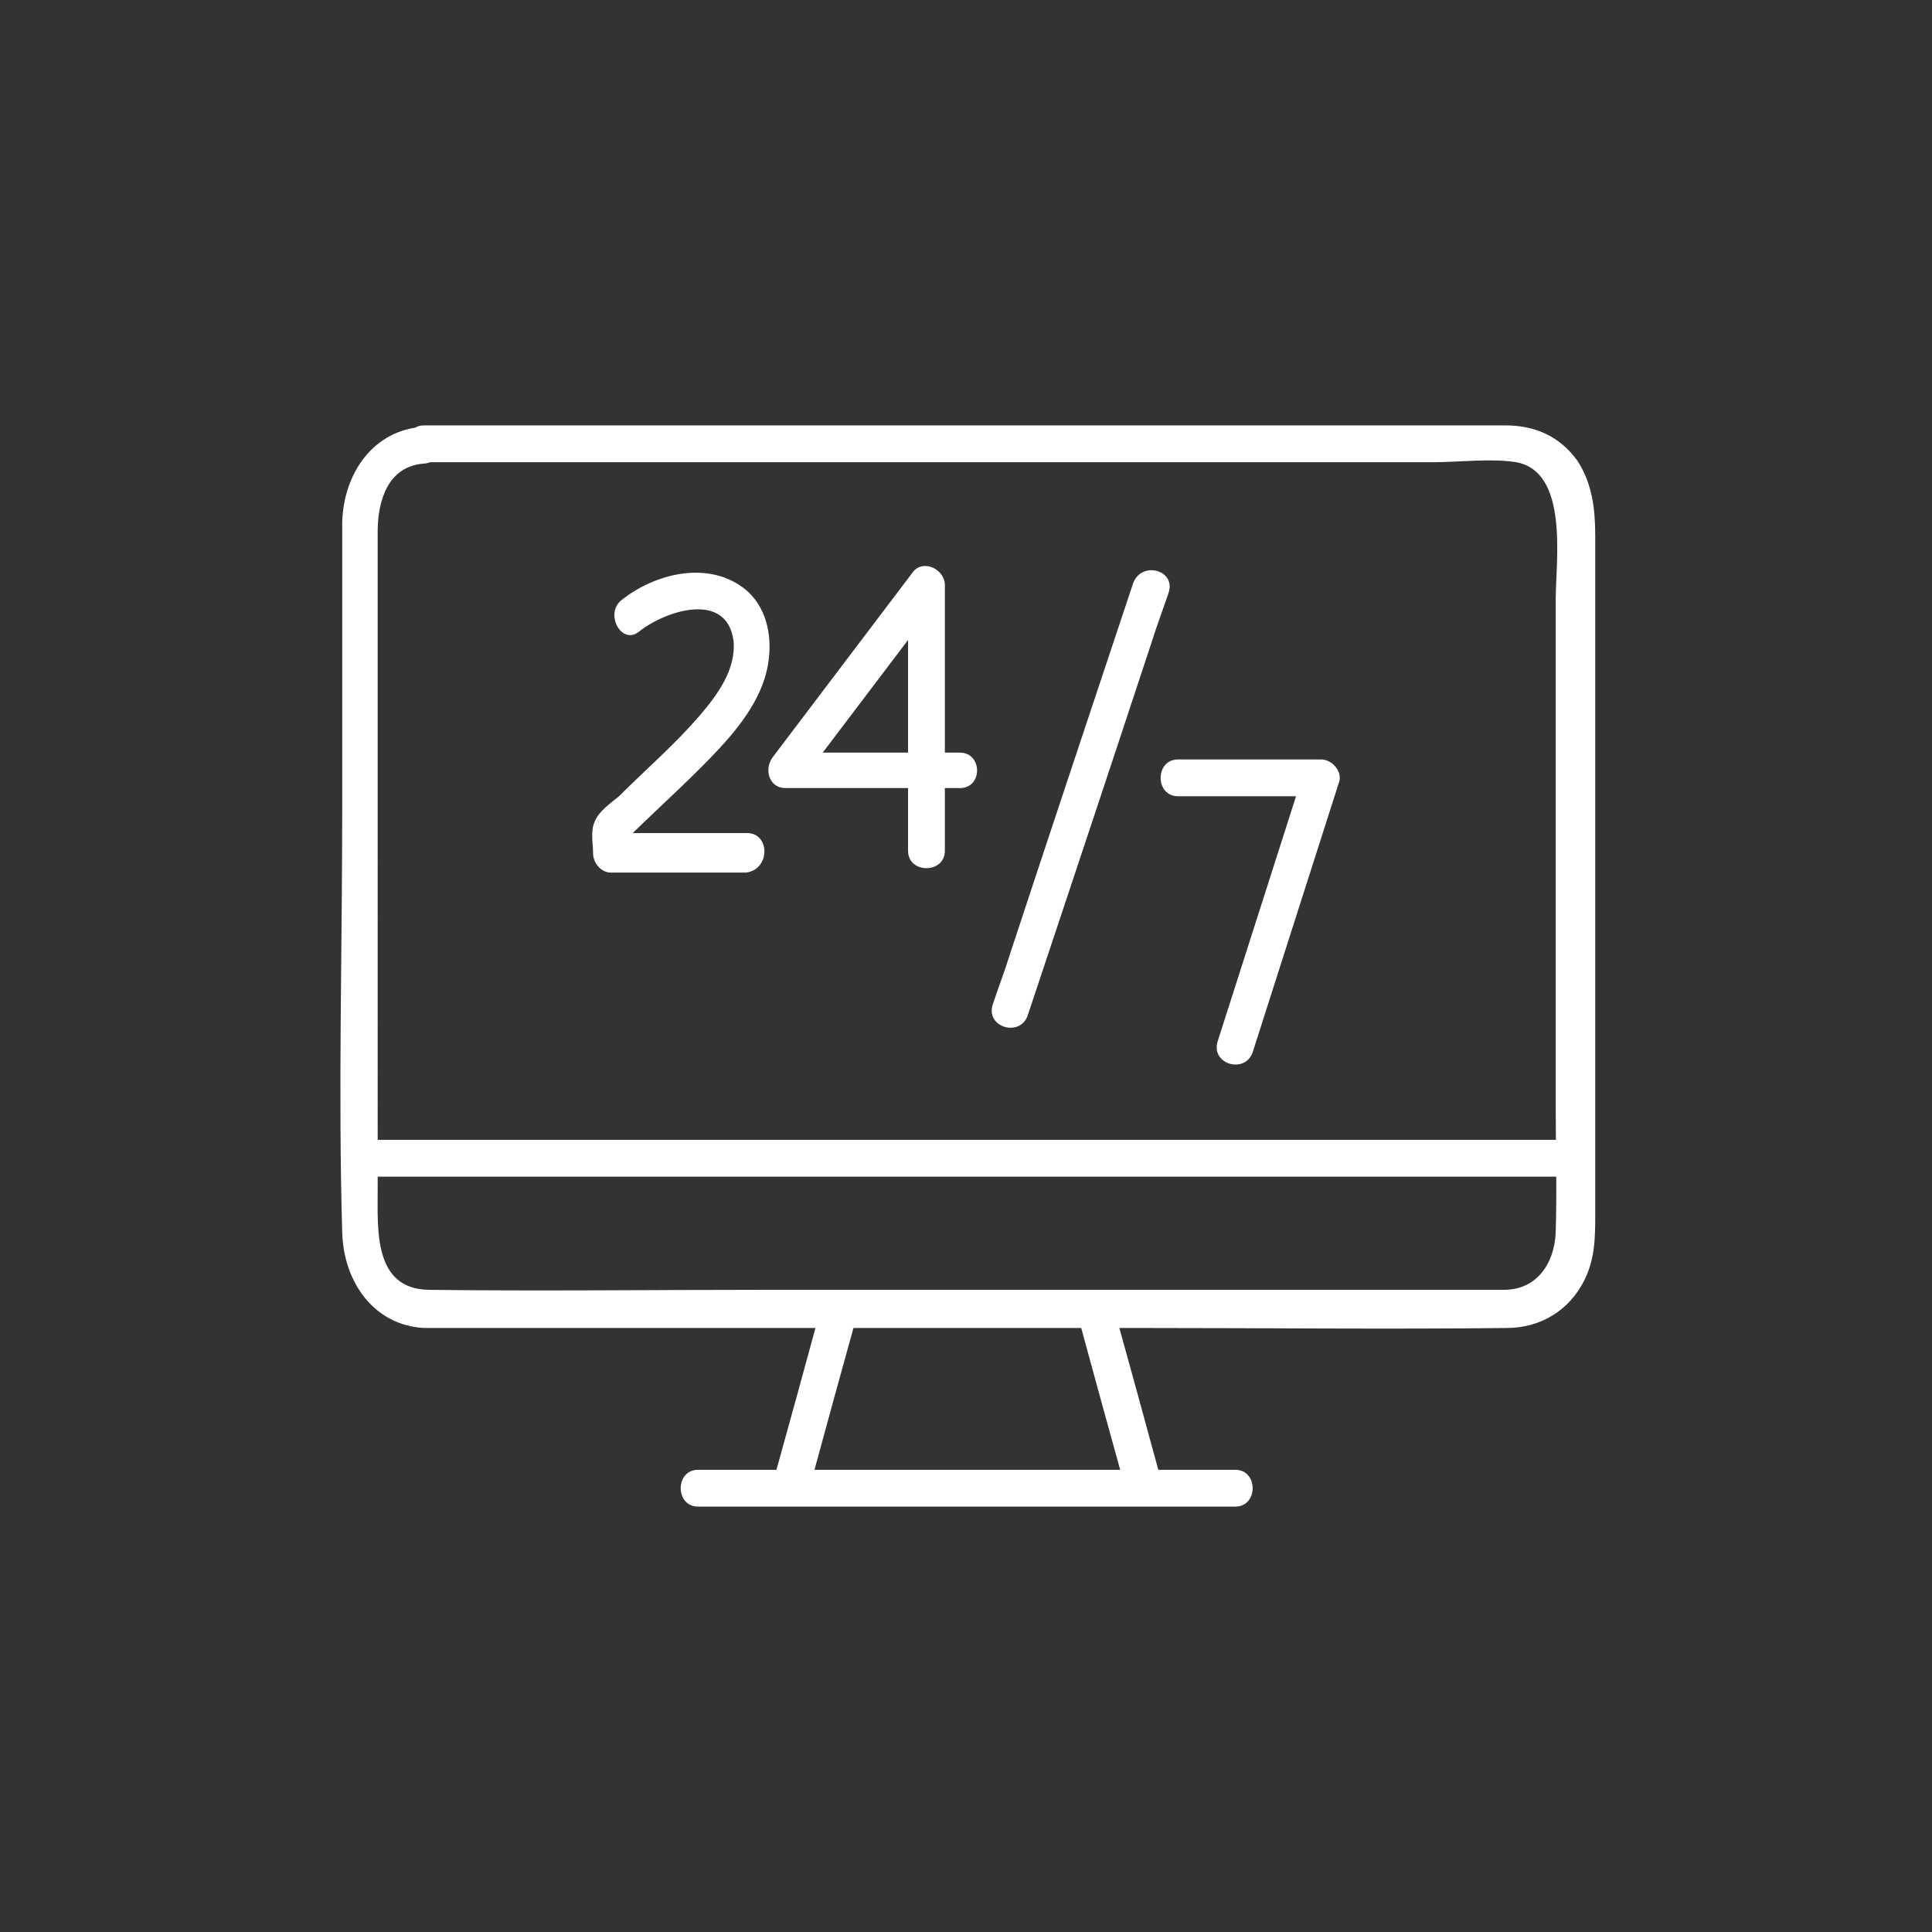 <?xml version="1.0" encoding="utf-8"?>
<!-- Generator: Adobe Illustrator 26.2.1, SVG Export Plug-In . SVG Version: 6.00 Build 0)  -->
<svg version="1.1" id="Layer_2_00000072980830621775595020000003533257200737441959_"
	 xmlns="http://www.w3.org/2000/svg" xmlns:xlink="http://www.w3.org/1999/xlink" x="0px" y="0px" viewBox="0 0 141.7 141.7"
	 style="enable-background:new 0 0 141.7 141.7;" xml:space="preserve">
<rect x="0" y="0" width="141.7" height="141.7" fill="#333333" stroke="none"/>
<style type="text/css">
	.st0{fill:#FFFFFF;}
</style>
<g>
	<g>
		<path class="st0" d="M54.8,61.1h-9.9l1.3,1.4v-1.8c-0.1,0.3-0.3,0.6-0.4,1c1.8-1.8,3.7-3.5,5.5-5.3c1.9-1.9,4-4.1,4.8-6.7
			c0.7-2.3,0.4-5.1-1.6-6.6c-2.7-2-6.5-1-8.9,0.9c-1.3,1,0,3.4,1.3,2.3c1.9-1.5,6.4-3,6.9,0.7c0.2,2.1-1.2,4-2.5,5.5
			c-1.8,2.1-3.9,3.9-5.9,5.9c-0.6,0.5-1.5,1.1-1.8,1.9c-0.3,0.7-0.1,1.6-0.1,2.3c0,0.7,0.6,1.4,1.3,1.4h9.9
			C56.5,63.8,56.5,61.1,54.8,61.1L54.8,61.1z"/>
		<path class="st0" d="M70.4,55.2H57.7c0.3,0.8,0.6,1.5,0.9,2.3c3.4-4.5,6.9-9.1,10.3-13.6c-0.8-0.3-1.5-0.6-2.3-1v19.5
			c0,1.7,2.7,1.7,2.7,0V42.9c0-1.1-1.5-1.9-2.3-1c-3.4,4.5-6.9,9.1-10.3,13.6c-0.7,0.9-0.3,2.3,0.9,2.3h12.7
			C72.1,57.9,72.1,55.2,70.4,55.2z"/>
		<path class="st0" d="M75.4,74.4c3-9,6-18,9-27.1c0.4-1.3,0.9-2.6,1.3-3.8c0.6-1.7-2-2.4-2.6-0.7c-3,9-6,18-9,27.1
			c-0.4,1.3-0.9,2.6-1.3,3.8C72.3,75.4,74.9,76.1,75.4,74.4z"/>
		<path class="st0" d="M91.9,77.1c2.1-6.6,4.2-13.1,6.3-19.7c0.3-0.8-0.5-1.7-1.3-1.7H86.4c-1.7,0-1.7,2.7,0,2.7h10.5
			c-0.4-0.6-0.9-1.1-1.3-1.7c-2.1,6.6-4.2,13.1-6.3,19.7C88.8,78.1,91.4,78.8,91.9,77.1L91.9,77.1z"/>
		<path class="st0" d="M31.1,31.3c-3.7,0.2-5.9,3.4-6,7c0,1.3,0,2.5,0,3.8v17.3c0,10.3-0.3,20.7,0,31c0.1,3.6,2.3,6.8,6,7
			c0.6,0,1.2,0,1.9,0h51.2c8.7,0,17.5,0.1,26.3,0c2.5,0,4.6-1.3,5.7-3.5c0.8-1.6,0.8-3.2,0.8-4.9V39.3c0-1.9-0.2-3.8-1.3-5.5
			c-1.3-1.8-3.1-2.6-5.3-2.6c-3.2,0-6.3,0-9.5,0H31.1c-1.7,0-1.7,2.7,0,2.7h74c2,0,4.2-0.3,6.1,0c3.9,0.7,2.9,7.3,2.9,10.1V81
			c0,3.1,0.1,6.3,0,9.4c-0.1,2.3-1.4,4.2-3.8,4.2c-1,0-2.1,0-3.1,0H56c-8.2,0-16.4,0.1-24.6,0c-4-0.1-3.7-4.4-3.7-7.3V39
			c0-2.2,0.7-4.8,3.4-5C32.8,33.9,32.8,31.2,31.1,31.3z"/>
		<path class="st0" d="M51.2,110.5h39.4c1.7,0,1.7-2.7,0-2.7H51.2C49.5,107.8,49.5,110.5,51.2,110.5z"/>
		<path class="st0" d="M79,96.3c1.2,4.4,2.4,8.8,3.6,13.1c0.5,1.7,3,1,2.6-0.7c-1.2-4.4-2.4-8.8-3.6-13.1C81.1,94,78.5,94.7,79,96.3
			z"/>
		<path class="st0" d="M60.3,95.6c-1.2,4.4-2.4,8.8-3.6,13.1c-0.5,1.7,2.1,2.4,2.6,0.7c1.2-4.4,2.4-8.8,3.6-13.1
			C63.3,94.7,60.8,93.9,60.3,95.6z"/>
		<path class="st0" d="M26.4,86.3h89c1.7,0,1.7-2.7,0-2.7h-89C24.7,83.6,24.7,86.3,26.4,86.3z"/>
	</g>
</g>
</svg>
